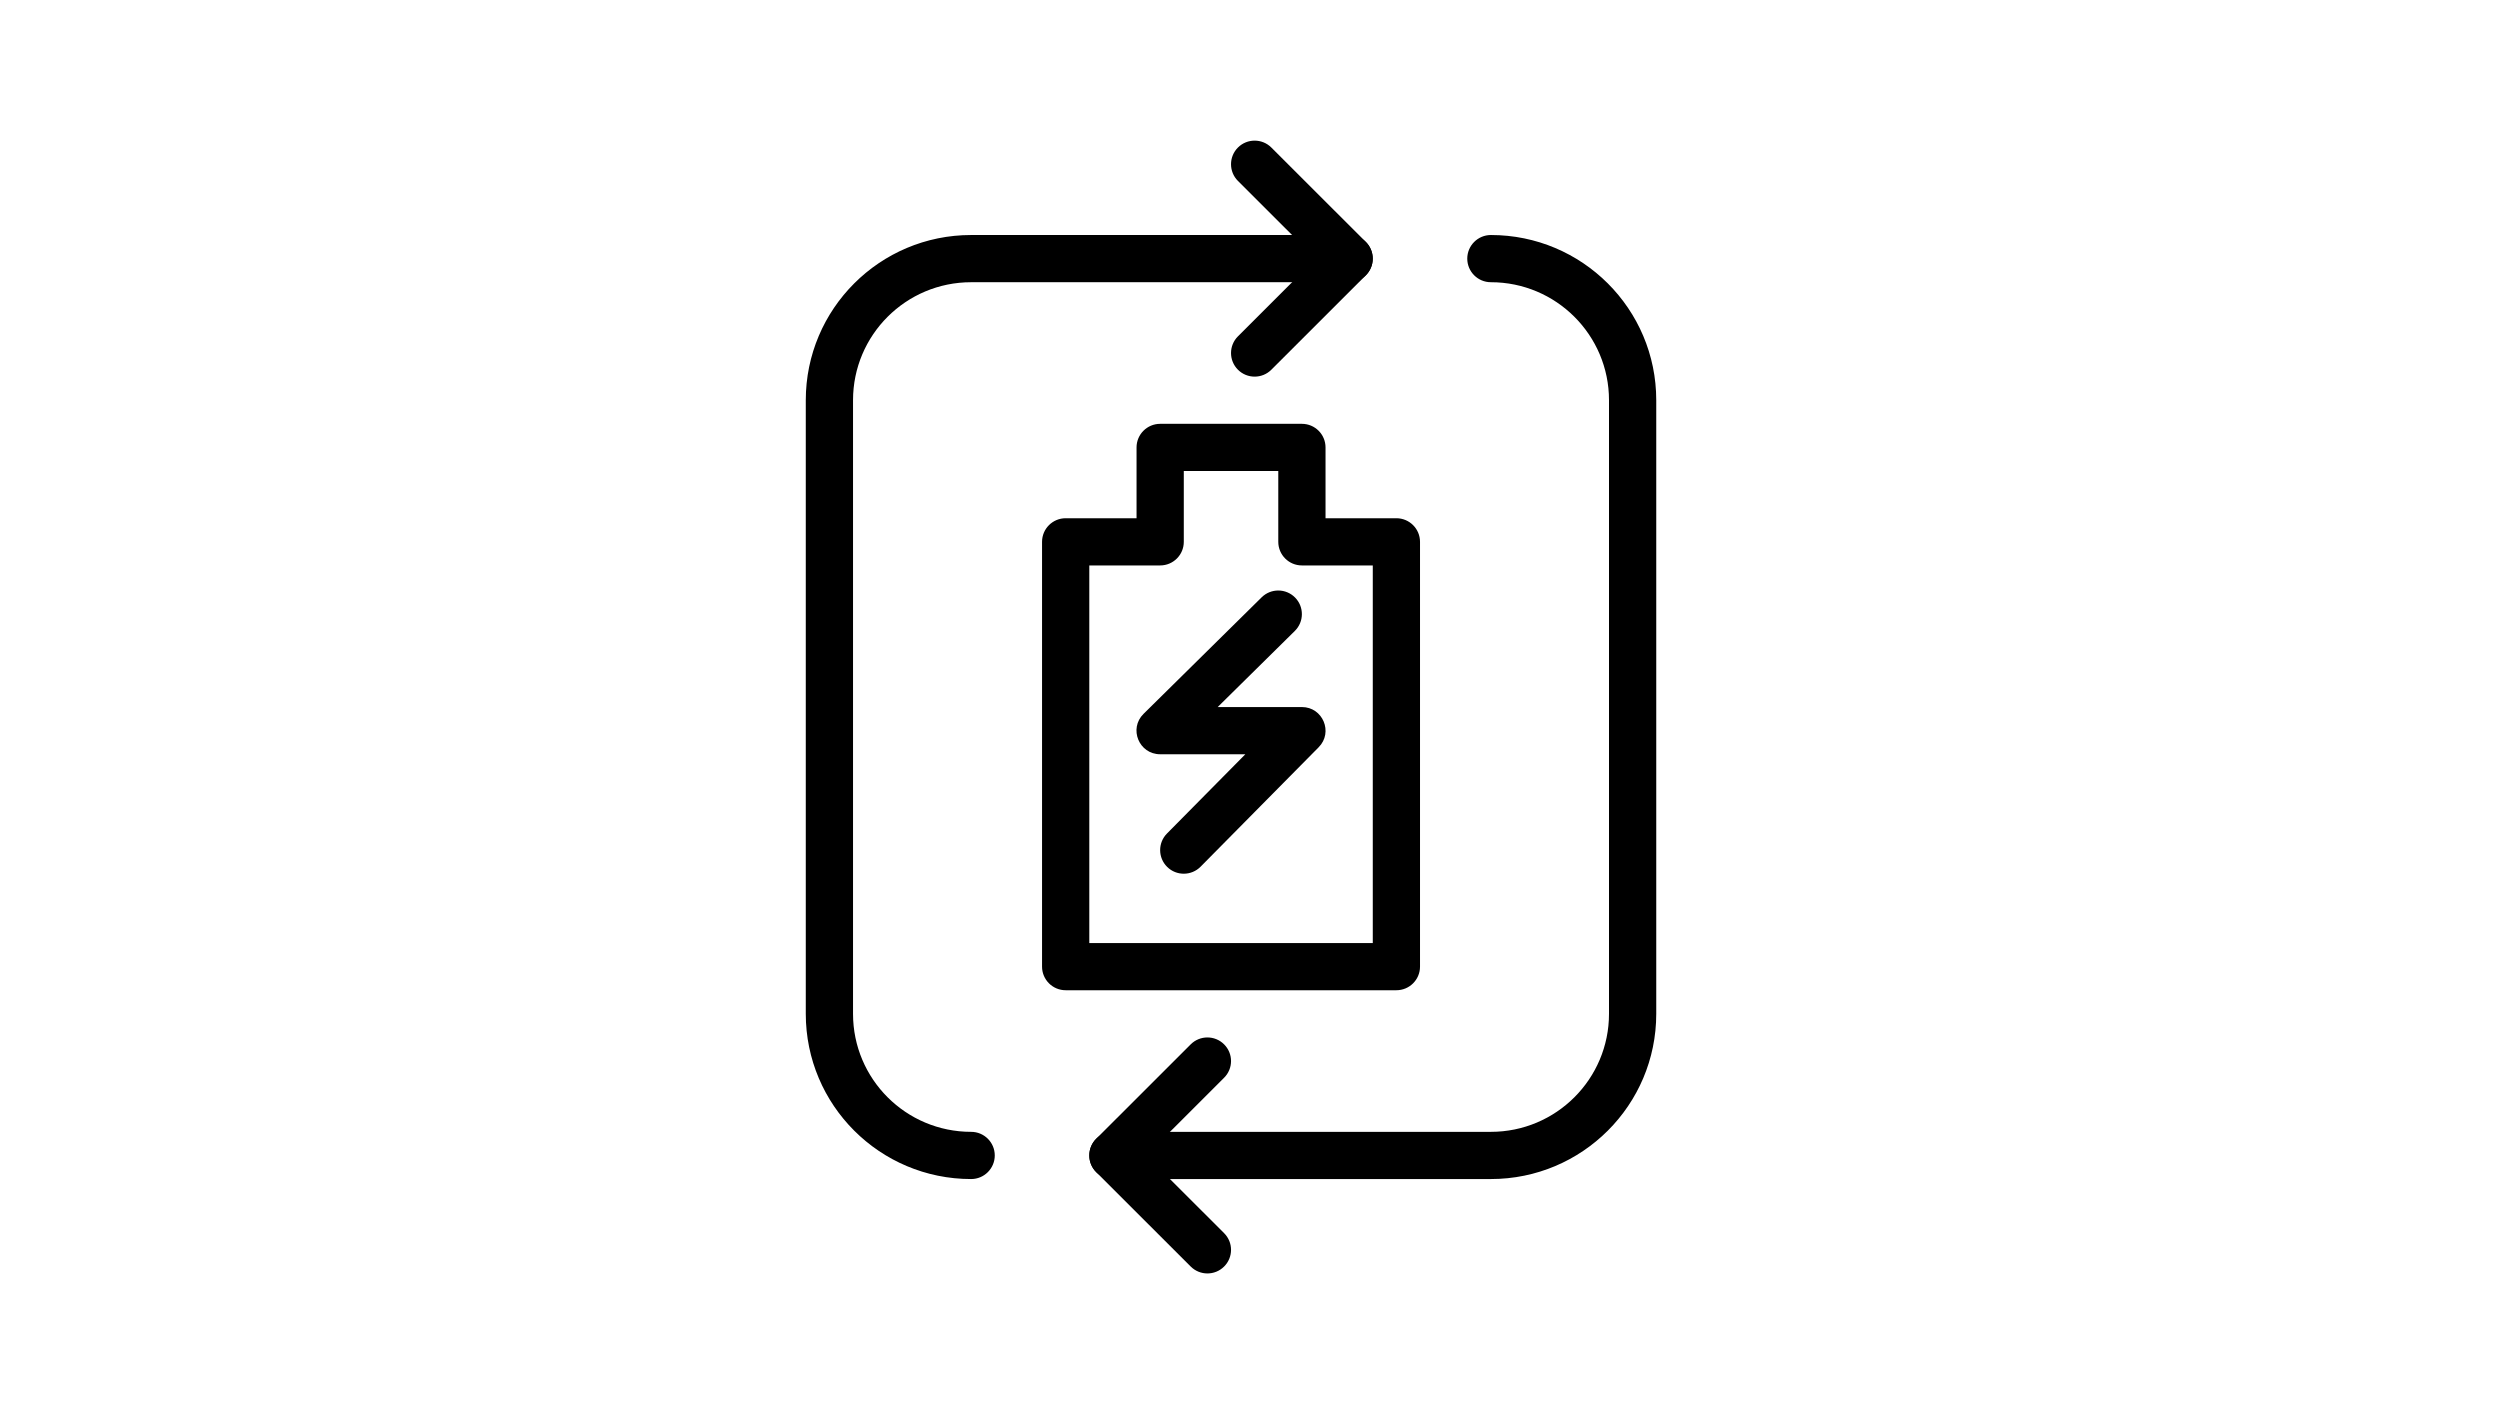<svg width="160" height="90" viewBox="0 0 160 90" fill="none" xmlns="http://www.w3.org/2000/svg">
<path d="M62.153 72.438C57.978 72.438 54.594 69.057 54.594 64.886V25.614C54.594 21.443 57.978 18.062 62.153 18.062H86.343C87.178 18.062 87.855 17.386 87.855 16.552C87.855 15.718 87.178 15.041 86.343 15.041H62.153C56.308 15.041 51.57 19.775 51.57 25.614V64.886C51.57 70.725 56.308 75.459 62.153 75.459C62.988 75.459 63.665 74.782 63.665 73.948C63.665 73.114 62.988 72.438 62.153 72.438Z" fill="black"/>
<path d="M95.416 18.062C99.59 18.062 102.976 21.444 102.976 25.614V64.886C102.976 69.056 99.59 72.438 95.416 72.438H71.227C70.392 72.438 69.715 73.114 69.715 73.948C69.715 74.782 70.392 75.459 71.227 75.459H95.416C101.26 75.459 106 70.725 106 64.886V25.614C106 19.776 101.26 15.041 95.416 15.041C94.582 15.041 93.905 15.718 93.905 16.552C93.905 17.386 94.582 18.062 95.416 18.062Z" fill="black"/>
<path d="M79.228 21.526C78.638 22.116 78.638 23.072 79.228 23.662C79.818 24.252 80.776 24.252 81.366 23.662L87.413 17.62C88.004 17.03 88.004 16.074 87.413 15.484L81.366 9.442C80.776 8.853 79.818 8.853 79.228 9.442C78.638 10.032 78.638 10.989 79.228 11.579L84.206 16.552L79.228 21.526Z" fill="black"/>
<path d="M78.343 68.975C78.934 68.385 78.934 67.429 78.343 66.839C77.753 66.249 76.796 66.249 76.205 66.839L70.158 72.881C69.567 73.471 69.567 74.427 70.158 75.017L76.205 81.058C76.796 81.648 77.753 81.648 78.343 81.058C78.934 80.469 78.934 79.512 78.343 78.922L73.365 73.949L78.343 68.975Z" fill="black"/>
<path fill-rule="evenodd" clip-rule="evenodd" d="M89.369 33.167H84.834V28.635C84.834 27.801 84.157 27.125 83.322 27.125H74.251C73.416 27.125 72.739 27.801 72.739 28.635V33.167H68.203C67.368 33.167 66.691 33.843 66.691 34.677V61.865C66.691 62.699 67.368 63.375 68.203 63.375H89.369C90.204 63.375 90.881 62.699 90.881 61.865V34.677C90.881 33.843 90.204 33.167 89.369 33.167ZM87.858 36.188V60.355H69.715V36.188H74.251C75.086 36.188 75.763 35.511 75.763 34.677V30.146H81.81V34.677C81.81 35.511 82.487 36.188 83.322 36.188H87.858Z" fill="black"/>
<path d="M74.686 53.346C74.099 53.939 74.105 54.896 74.699 55.482C75.293 56.068 76.25 56.062 76.837 55.469L84.396 47.823C85.34 46.869 84.663 45.251 83.32 45.251H77.932L82.871 40.378C83.465 39.791 83.471 38.835 82.884 38.242C82.298 37.648 81.34 37.642 80.746 38.228L73.187 45.687C72.225 46.636 72.898 48.272 74.249 48.272H79.702L74.686 53.346Z" fill="black"/>
</svg>
